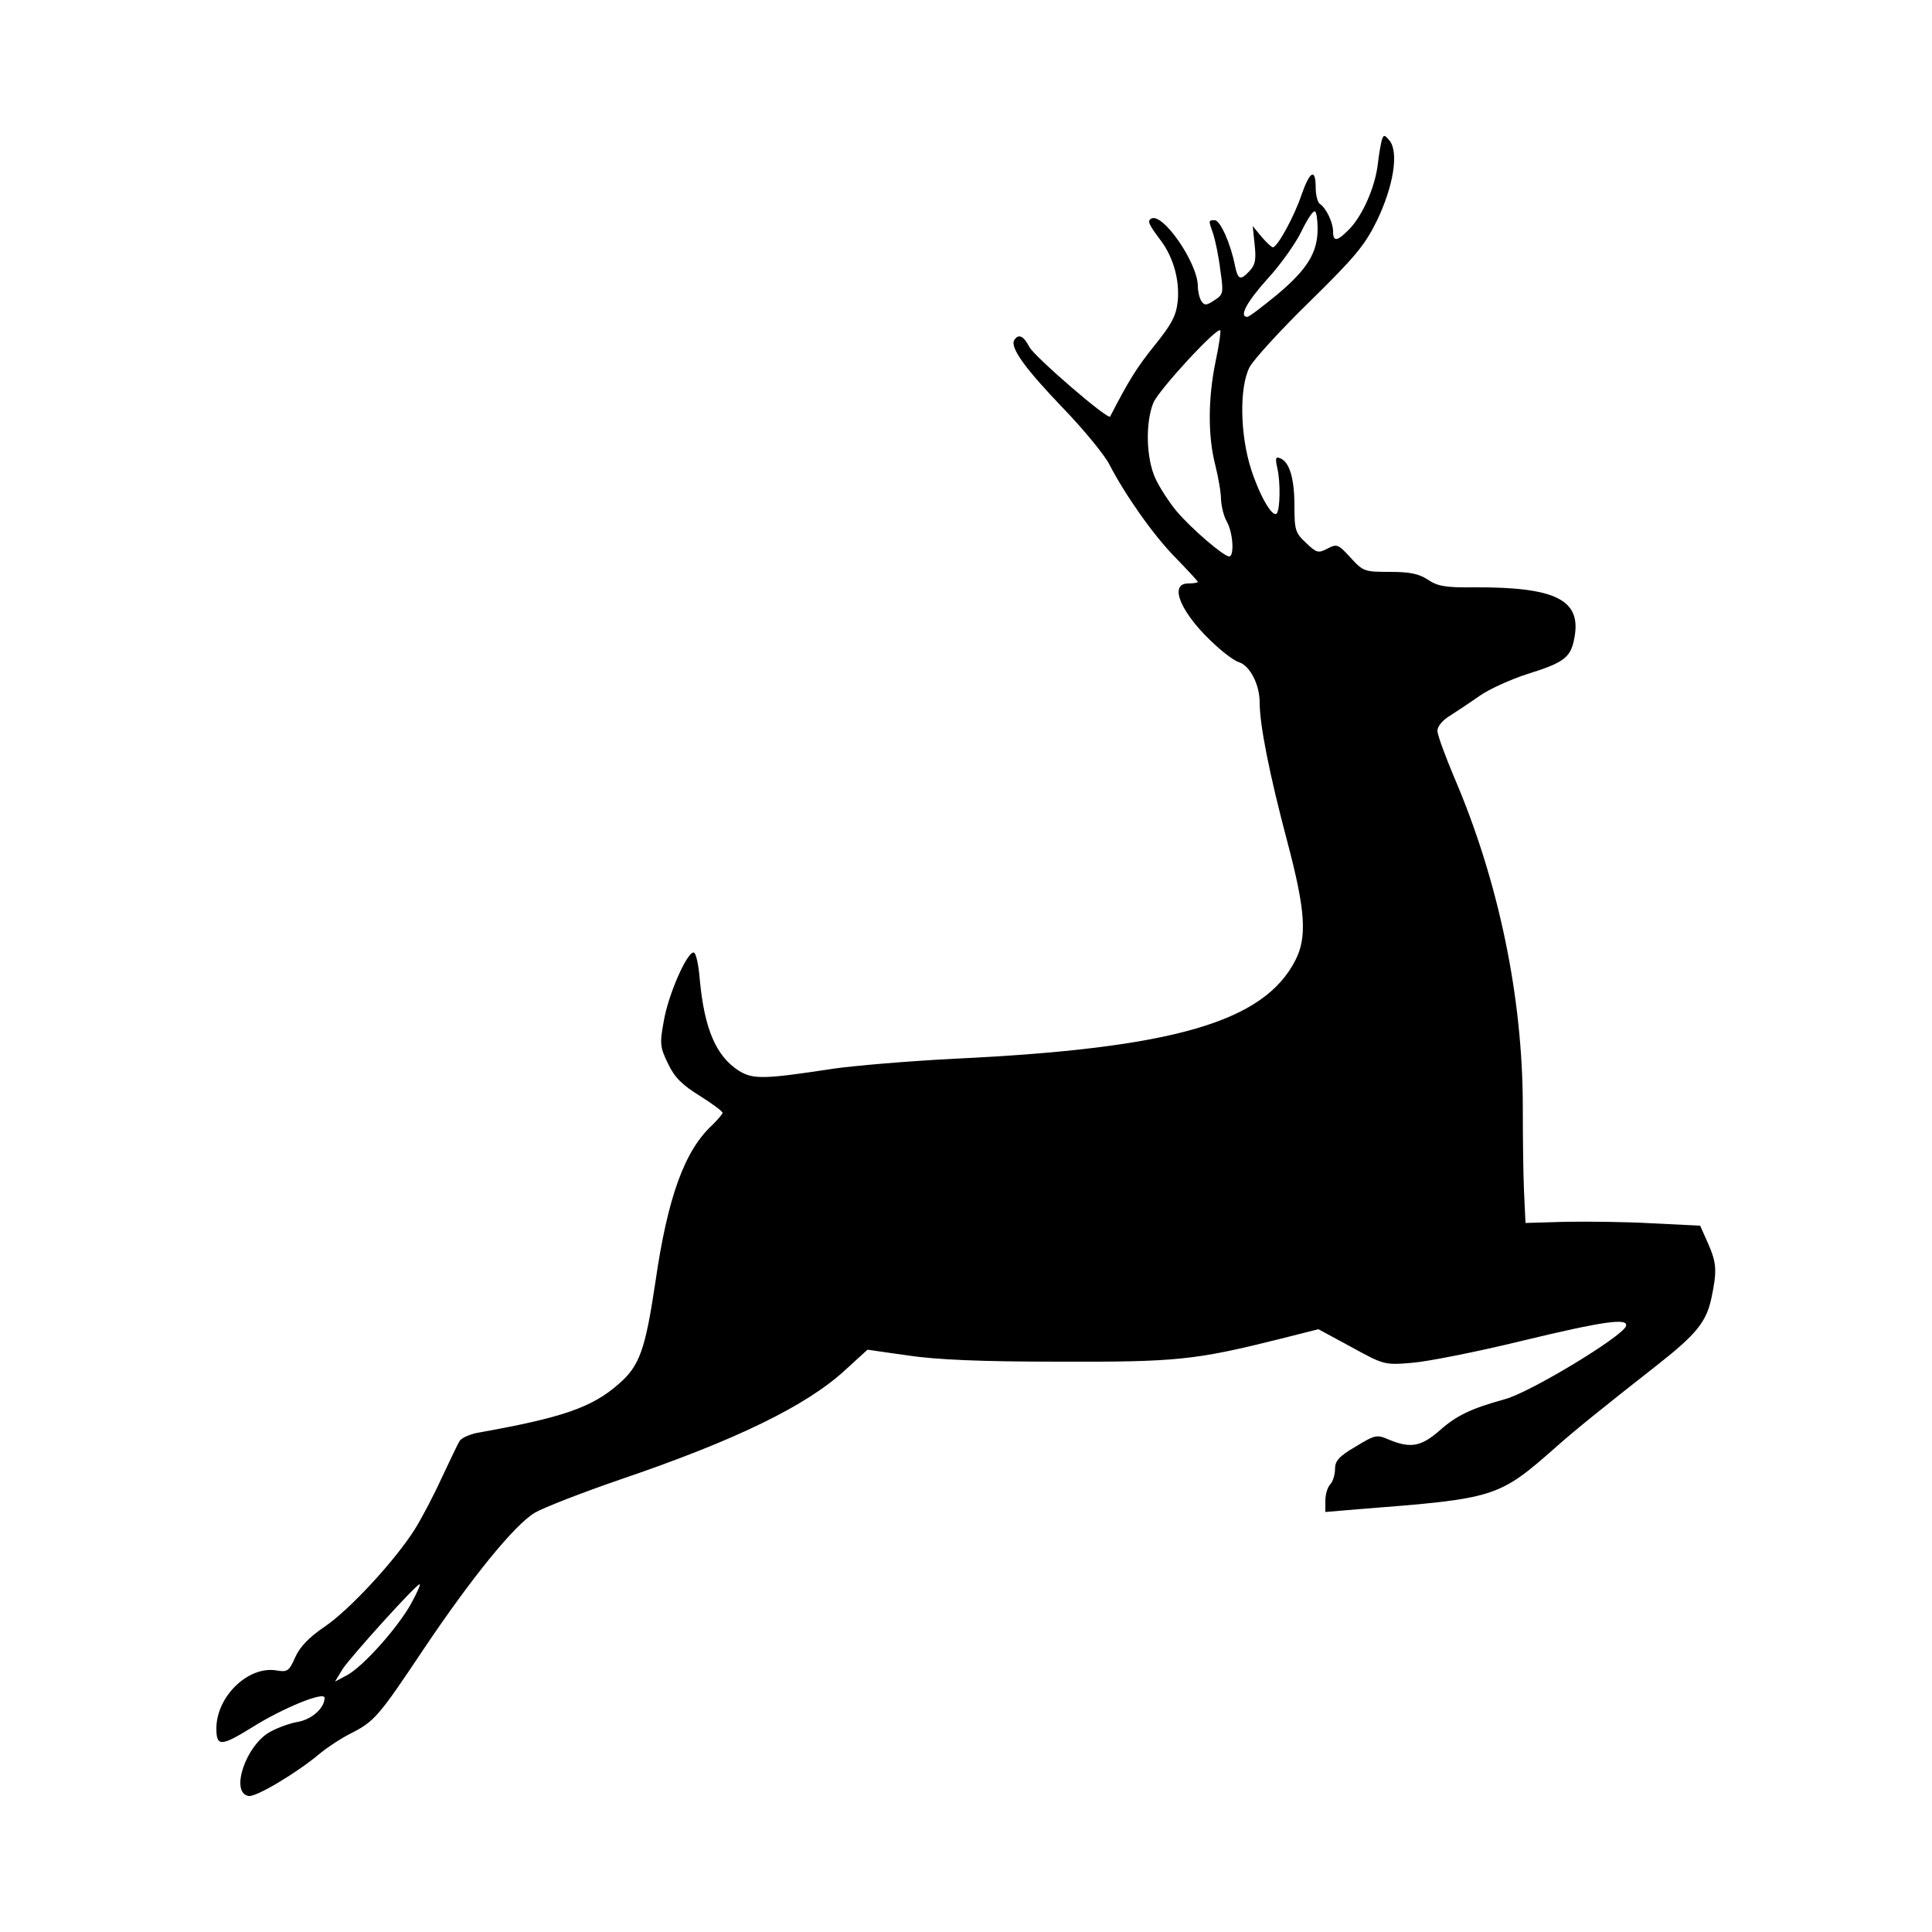 <?xml version="1.0" standalone="no"?>
<!DOCTYPE svg PUBLIC "-//W3C//DTD SVG 20010904//EN"
 "http://www.w3.org/TR/2001/REC-SVG-20010904/DTD/svg10.dtd">
<svg version="1.0" xmlns="http://www.w3.org/2000/svg"
 width="500pt" height="500pt" viewBox="0 0 500 500"
 preserveAspectRatio="xMidYMid meet">
<g transform="translate(0,500) scale(0.1,-0.1)"
fill="#000000" stroke="none">
<path d="M3577 4640 c-3 -8 -8 -37 -11 -63 -7 -61 -39 -133 -73 -169 -32 -33
-43 -35 -43 -7 0 23 -18 61 -34 71 -6 4 -11 23 -11 42 0 52 -15 44 -37 -19
-18 -54 -62 -135 -74 -135 -3 0 -16 12 -29 27 l-23 28 5 -48 c4 -37 2 -52 -12
-67 -25 -27 -31 -25 -39 13 -11 56 -38 117 -52 117 -17 0 -17 1 -4 -36 5 -16
14 -57 18 -92 9 -61 8 -64 -15 -79 -21 -14 -26 -14 -34 -2 -5 8 -9 25 -9 39
-1 61 -92 192 -121 174 -10 -6 -7 -14 27 -59 31 -43 47 -100 42 -154 -4 -38
-15 -59 -60 -115 -46 -57 -67 -91 -115 -184 -5 -10 -196 155 -209 180 -15 29
-28 35 -39 18 -12 -19 29 -75 126 -176 54 -56 108 -122 120 -146 41 -79 113
-182 171 -241 32 -33 58 -61 58 -63 0 -2 -11 -4 -25 -4 -53 0 -17 -81 72 -161
23 -21 49 -40 60 -43 28 -9 53 -58 53 -104 0 -58 25 -185 72 -362 47 -178 51
-246 20 -306 -82 -159 -315 -227 -882 -254 -118 -6 -260 -18 -315 -26 -177
-27 -206 -28 -243 -5 -59 38 -89 108 -101 236 -3 39 -10 70 -16 70 -18 0 -66
-111 -77 -177 -11 -59 -10 -68 11 -111 17 -36 37 -55 82 -83 32 -20 59 -40 59
-44 0 -3 -12 -17 -26 -31 -72 -66 -116 -186 -148 -408 -26 -174 -41 -216 -94
-262 -70 -62 -147 -88 -366 -127 -21 -4 -43 -14 -47 -22 -5 -8 -25 -51 -46
-95 -20 -44 -51 -103 -69 -132 -51 -81 -169 -209 -234 -253 -40 -27 -64 -52
-76 -79 -16 -36 -20 -39 -49 -34 -73 12 -155 -68 -155 -150 0 -48 12 -47 93 3
78 49 187 94 187 76 0 -26 -32 -55 -68 -62 -20 -3 -53 -15 -73 -26 -63 -35
-104 -157 -56 -166 19 -4 127 61 185 110 18 15 54 39 80 52 61 31 72 44 187
216 126 188 237 324 289 355 22 13 122 52 221 86 300 102 482 191 582 283 l58
53 105 -15 c74 -11 190 -16 390 -16 305 -1 353 4 573 59 l99 25 85 -46 c84
-46 86 -47 157 -41 39 3 166 28 281 56 215 52 280 61 273 39 -9 -27 -249 -172
-313 -189 -87 -24 -125 -42 -168 -80 -49 -43 -76 -48 -132 -25 -32 14 -36 13
-87 -18 -43 -25 -53 -37 -53 -58 0 -15 -6 -33 -12 -39 -7 -7 -13 -26 -13 -42
l0 -30 83 7 c359 28 364 29 515 162 47 42 119 100 263 213 99 78 125 110 138
171 15 71 14 91 -9 143 l-20 45 -123 6 c-67 4 -169 5 -225 4 l-104 -3 -4 85
c-2 47 -3 144 -3 215 0 283 -62 583 -177 852 -24 57 -44 111 -44 122 0 11 14
28 33 39 17 11 52 34 76 51 24 17 81 43 125 57 96 30 112 43 121 96 17 96 -50
129 -260 128 -74 -1 -95 3 -120 20 -23 15 -46 20 -98 20 -66 0 -69 1 -102 37
-32 35 -35 36 -60 23 -23 -12 -28 -11 -55 15 -28 26 -30 34 -30 96 0 71 -13
114 -37 123 -12 5 -13 0 -7 -27 8 -34 7 -107 -2 -116 -11 -11 -44 46 -66 114
-29 90 -31 213 -4 265 10 19 80 96 156 170 118 116 142 145 174 210 42 88 56
174 33 205 -13 16 -16 17 -20 5z m-167 -232 c0 -61 -26 -104 -103 -169 -39
-32 -74 -59 -79 -59 -22 0 -2 38 52 98 34 37 73 92 88 123 15 31 30 54 35 52
4 -2 7 -22 7 -45z m-264 -343 c-20 -97 -20 -194 -1 -268 8 -32 15 -72 15 -90
1 -18 7 -43 15 -57 16 -28 20 -90 6 -90 -14 0 -97 71 -136 117 -19 23 -44 61
-55 85 -24 53 -26 144 -5 196 15 34 164 196 173 187 2 -2 -3 -38 -12 -80z
m-2082 -3215 c-34 -62 -126 -165 -167 -186 l-30 -16 20 33 c22 33 190 219 199
219 3 0 -7 -23 -22 -50z"/>
</g>
</svg>
